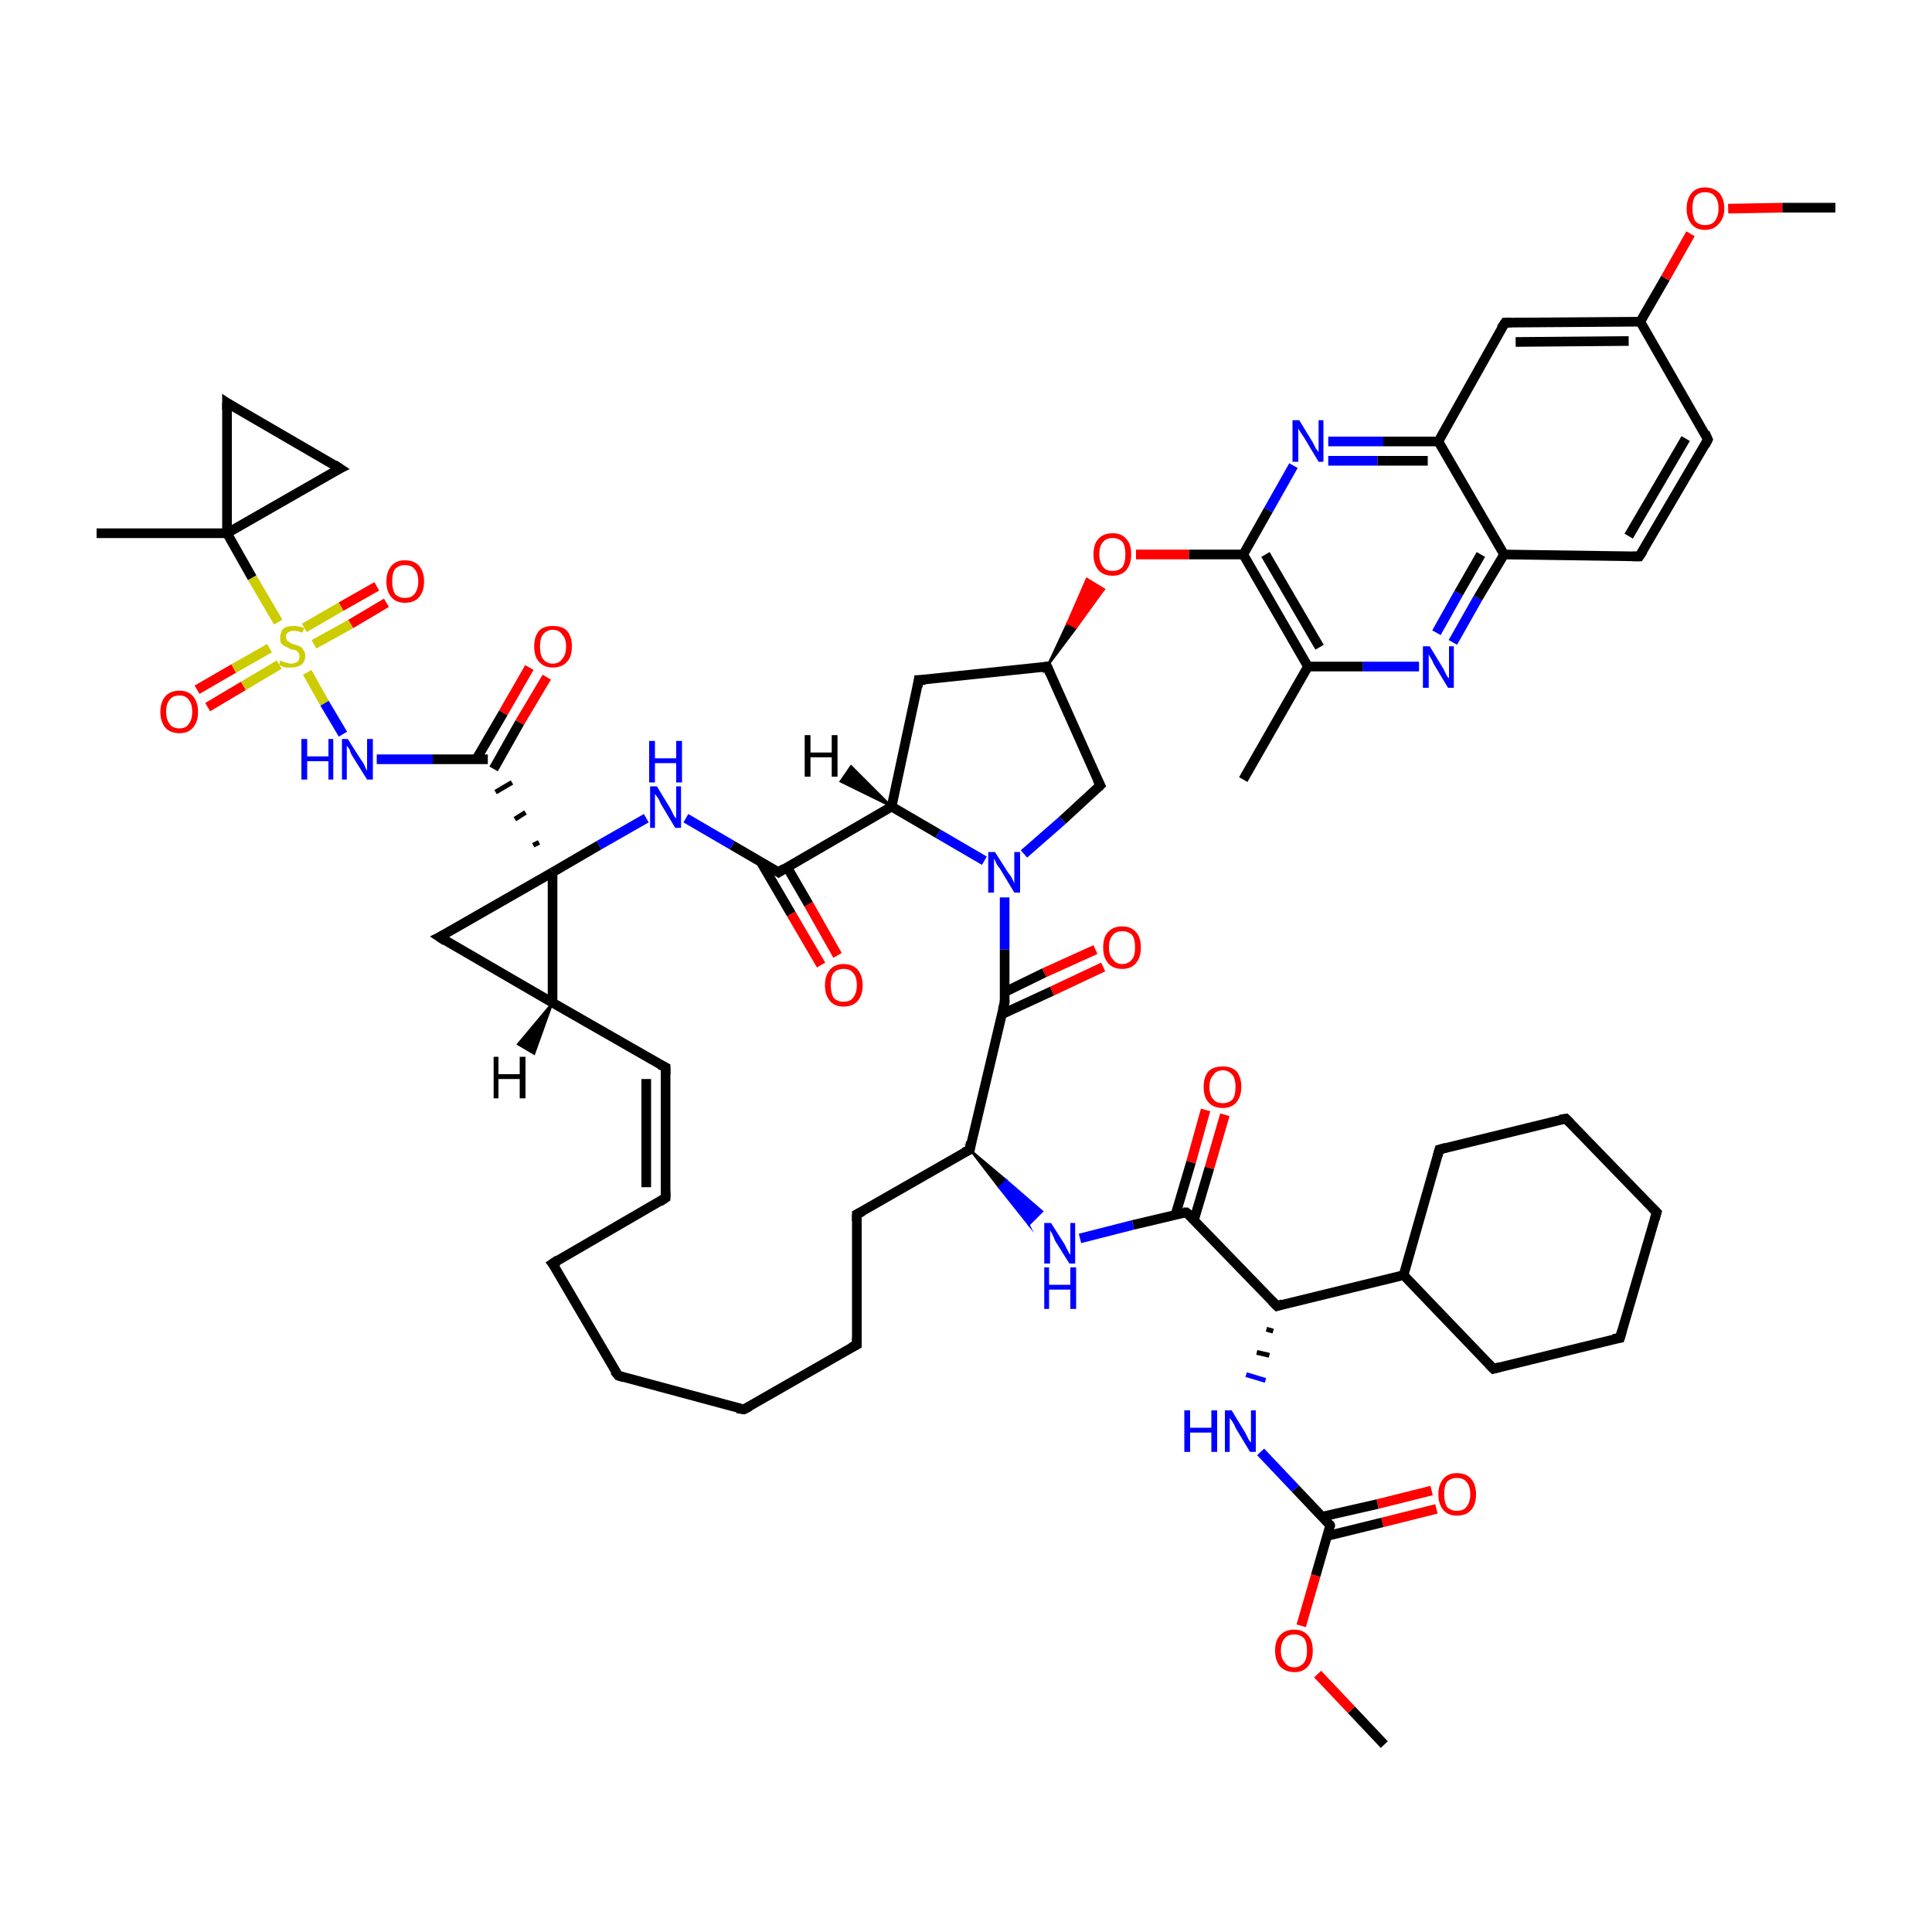 <?xml version='1.0' encoding='iso-8859-1'?>
<svg version='1.1' baseProfile='full'
              xmlns='http://www.w3.org/2000/svg'
                      xmlns:rdkit='http://www.rdkit.org/xml'
                      xmlns:xlink='http://www.w3.org/1999/xlink'
                  xml:space='preserve'
width='200px' height='200px' viewBox='0 0 200 200'>
<!-- END OF HEADER -->
<rect style='opacity:1.0;fill:#FFFFFF;stroke:none' width='200.0' height='200.0' x='0.0' y='0.0'> </rect>
<path class='bond-0 atom-28 atom-27' d='M 68.9,124.0 L 68.9,110.5' style='fill:none;fill-rule:evenodd;stroke:#000000;stroke-width:1.0px;stroke-linecap:butt;stroke-linejoin:miter;stroke-opacity:1' />
<path class='bond-0 atom-28 atom-27' d='M 66.9,122.9 L 66.9,111.7' style='fill:none;fill-rule:evenodd;stroke:#000000;stroke-width:1.0px;stroke-linecap:butt;stroke-linejoin:miter;stroke-opacity:1' />
<path class='bond-1 atom-28 atom-29' d='M 68.9,124.0 L 57.2,130.8' style='fill:none;fill-rule:evenodd;stroke:#000000;stroke-width:1.0px;stroke-linecap:butt;stroke-linejoin:miter;stroke-opacity:1' />
<path class='bond-2 atom-27 atom-26' d='M 68.9,110.5 L 57.2,103.8' style='fill:none;fill-rule:evenodd;stroke:#000000;stroke-width:1.0px;stroke-linecap:butt;stroke-linejoin:miter;stroke-opacity:1' />
<path class='bond-3 atom-30 atom-29' d='M 64.0,142.4 L 57.2,130.8' style='fill:none;fill-rule:evenodd;stroke:#000000;stroke-width:1.0px;stroke-linecap:butt;stroke-linejoin:miter;stroke-opacity:1' />
<path class='bond-4 atom-30 atom-32' d='M 64.0,142.4 L 77.0,145.9' style='fill:none;fill-rule:evenodd;stroke:#000000;stroke-width:1.0px;stroke-linecap:butt;stroke-linejoin:miter;stroke-opacity:1' />
<path class='bond-5 atom-55 atom-59' d='M 20.4,71.4 L 24.2,69.2' style='fill:none;fill-rule:evenodd;stroke:#FF0000;stroke-width:1.0px;stroke-linecap:butt;stroke-linejoin:miter;stroke-opacity:1' />
<path class='bond-5 atom-55 atom-59' d='M 24.2,69.2 L 27.9,67.1' style='fill:none;fill-rule:evenodd;stroke:#CCCC00;stroke-width:1.0px;stroke-linecap:butt;stroke-linejoin:miter;stroke-opacity:1' />
<path class='bond-5 atom-55 atom-59' d='M 21.5,73.2 L 25.2,71.0' style='fill:none;fill-rule:evenodd;stroke:#FF0000;stroke-width:1.0px;stroke-linecap:butt;stroke-linejoin:miter;stroke-opacity:1' />
<path class='bond-5 atom-55 atom-59' d='M 25.2,71.0 L 28.9,68.8' style='fill:none;fill-rule:evenodd;stroke:#CCCC00;stroke-width:1.0px;stroke-linecap:butt;stroke-linejoin:miter;stroke-opacity:1' />
<path class='bond-6 atom-54 atom-21' d='M 56.6,70.1 L 53.8,74.8' style='fill:none;fill-rule:evenodd;stroke:#FF0000;stroke-width:1.0px;stroke-linecap:butt;stroke-linejoin:miter;stroke-opacity:1' />
<path class='bond-6 atom-54 atom-21' d='M 53.8,74.8 L 51.1,79.6' style='fill:none;fill-rule:evenodd;stroke:#000000;stroke-width:1.0px;stroke-linecap:butt;stroke-linejoin:miter;stroke-opacity:1' />
<path class='bond-6 atom-54 atom-21' d='M 54.8,69.1 L 52.1,73.8' style='fill:none;fill-rule:evenodd;stroke:#FF0000;stroke-width:1.0px;stroke-linecap:butt;stroke-linejoin:miter;stroke-opacity:1' />
<path class='bond-6 atom-54 atom-21' d='M 52.1,73.8 L 49.3,78.6' style='fill:none;fill-rule:evenodd;stroke:#000000;stroke-width:1.0px;stroke-linecap:butt;stroke-linejoin:miter;stroke-opacity:1' />
<path class='bond-7 atom-32 atom-1' d='M 77.0,145.9 L 88.7,139.2' style='fill:none;fill-rule:evenodd;stroke:#000000;stroke-width:1.0px;stroke-linecap:butt;stroke-linejoin:miter;stroke-opacity:1' />
<path class='bond-8 atom-26 atom-31' d='M 57.2,103.8 L 45.5,97.0' style='fill:none;fill-rule:evenodd;stroke:#000000;stroke-width:1.0px;stroke-linecap:butt;stroke-linejoin:miter;stroke-opacity:1' />
<path class='bond-9 atom-26 atom-12' d='M 57.2,103.8 L 57.2,90.3' style='fill:none;fill-rule:evenodd;stroke:#000000;stroke-width:1.0px;stroke-linecap:butt;stroke-linejoin:miter;stroke-opacity:1' />
<path class='bond-10 atom-31 atom-12' d='M 45.5,97.0 L 57.2,90.3' style='fill:none;fill-rule:evenodd;stroke:#000000;stroke-width:1.0px;stroke-linecap:butt;stroke-linejoin:miter;stroke-opacity:1' />
<path class='bond-11 atom-56 atom-59' d='M 40.0,62.4 L 36.3,64.6' style='fill:none;fill-rule:evenodd;stroke:#FF0000;stroke-width:1.0px;stroke-linecap:butt;stroke-linejoin:miter;stroke-opacity:1' />
<path class='bond-11 atom-56 atom-59' d='M 36.3,64.6 L 32.5,66.7' style='fill:none;fill-rule:evenodd;stroke:#CCCC00;stroke-width:1.0px;stroke-linecap:butt;stroke-linejoin:miter;stroke-opacity:1' />
<path class='bond-11 atom-56 atom-59' d='M 39.0,60.7 L 35.3,62.8' style='fill:none;fill-rule:evenodd;stroke:#FF0000;stroke-width:1.0px;stroke-linecap:butt;stroke-linejoin:miter;stroke-opacity:1' />
<path class='bond-11 atom-56 atom-59' d='M 35.3,62.8 L 31.5,65.0' style='fill:none;fill-rule:evenodd;stroke:#CCCC00;stroke-width:1.0px;stroke-linecap:butt;stroke-linejoin:miter;stroke-opacity:1' />
<path class='bond-12 atom-59 atom-47' d='M 31.8,69.6 L 33.6,72.8' style='fill:none;fill-rule:evenodd;stroke:#CCCC00;stroke-width:1.0px;stroke-linecap:butt;stroke-linejoin:miter;stroke-opacity:1' />
<path class='bond-12 atom-59 atom-47' d='M 33.6,72.8 L 35.5,76.0' style='fill:none;fill-rule:evenodd;stroke:#0000FF;stroke-width:1.0px;stroke-linecap:butt;stroke-linejoin:miter;stroke-opacity:1' />
<path class='bond-13 atom-59 atom-22' d='M 28.8,64.4 L 26.1,59.8' style='fill:none;fill-rule:evenodd;stroke:#CCCC00;stroke-width:1.0px;stroke-linecap:butt;stroke-linejoin:miter;stroke-opacity:1' />
<path class='bond-13 atom-59 atom-22' d='M 26.1,59.8 L 23.5,55.2' style='fill:none;fill-rule:evenodd;stroke:#000000;stroke-width:1.0px;stroke-linecap:butt;stroke-linejoin:miter;stroke-opacity:1' />
<path class='bond-14 atom-12 atom-21' d='M 55.8,87.2 L 55.2,87.5' style='fill:none;fill-rule:evenodd;stroke:#000000;stroke-width:0.5px;stroke-linecap:butt;stroke-linejoin:miter;stroke-opacity:1' />
<path class='bond-14 atom-12 atom-21' d='M 54.4,84.1 L 53.3,84.8' style='fill:none;fill-rule:evenodd;stroke:#000000;stroke-width:0.5px;stroke-linecap:butt;stroke-linejoin:miter;stroke-opacity:1' />
<path class='bond-14 atom-12 atom-21' d='M 53.0,81.0 L 51.3,82.0' style='fill:none;fill-rule:evenodd;stroke:#000000;stroke-width:0.5px;stroke-linecap:butt;stroke-linejoin:miter;stroke-opacity:1' />
<path class='bond-15 atom-21 atom-47' d='M 50.5,78.6 L 44.8,78.6' style='fill:none;fill-rule:evenodd;stroke:#000000;stroke-width:1.0px;stroke-linecap:butt;stroke-linejoin:miter;stroke-opacity:1' />
<path class='bond-15 atom-21 atom-47' d='M 44.8,78.6 L 39.0,78.6' style='fill:none;fill-rule:evenodd;stroke:#0000FF;stroke-width:1.0px;stroke-linecap:butt;stroke-linejoin:miter;stroke-opacity:1' />
<path class='bond-16 atom-12 atom-43' d='M 57.2,90.3 L 62.0,87.5' style='fill:none;fill-rule:evenodd;stroke:#000000;stroke-width:1.0px;stroke-linecap:butt;stroke-linejoin:miter;stroke-opacity:1' />
<path class='bond-16 atom-12 atom-43' d='M 62.0,87.5 L 66.9,84.7' style='fill:none;fill-rule:evenodd;stroke:#0000FF;stroke-width:1.0px;stroke-linecap:butt;stroke-linejoin:miter;stroke-opacity:1' />
<path class='bond-17 atom-1 atom-15' d='M 88.7,139.2 L 88.7,125.7' style='fill:none;fill-rule:evenodd;stroke:#000000;stroke-width:1.0px;stroke-linecap:butt;stroke-linejoin:miter;stroke-opacity:1' />
<path class='bond-18 atom-24 atom-22' d='M 35.2,48.5 L 23.5,55.2' style='fill:none;fill-rule:evenodd;stroke:#000000;stroke-width:1.0px;stroke-linecap:butt;stroke-linejoin:miter;stroke-opacity:1' />
<path class='bond-19 atom-24 atom-23' d='M 35.2,48.5 L 23.5,41.7' style='fill:none;fill-rule:evenodd;stroke:#000000;stroke-width:1.0px;stroke-linecap:butt;stroke-linejoin:miter;stroke-opacity:1' />
<path class='bond-20 atom-22 atom-25' d='M 23.5,55.2 L 10.0,55.2' style='fill:none;fill-rule:evenodd;stroke:#000000;stroke-width:1.0px;stroke-linecap:butt;stroke-linejoin:miter;stroke-opacity:1' />
<path class='bond-21 atom-22 atom-23' d='M 23.5,55.2 L 23.5,41.7' style='fill:none;fill-rule:evenodd;stroke:#000000;stroke-width:1.0px;stroke-linecap:butt;stroke-linejoin:miter;stroke-opacity:1' />
<path class='bond-22 atom-15 atom-13' d='M 88.7,125.7 L 100.4,119.0' style='fill:none;fill-rule:evenodd;stroke:#000000;stroke-width:1.0px;stroke-linecap:butt;stroke-linejoin:miter;stroke-opacity:1' />
<path class='bond-23 atom-49 atom-11' d='M 85.0,99.9 L 81.9,94.6' style='fill:none;fill-rule:evenodd;stroke:#FF0000;stroke-width:1.0px;stroke-linecap:butt;stroke-linejoin:miter;stroke-opacity:1' />
<path class='bond-23 atom-49 atom-11' d='M 81.9,94.6 L 78.8,89.3' style='fill:none;fill-rule:evenodd;stroke:#000000;stroke-width:1.0px;stroke-linecap:butt;stroke-linejoin:miter;stroke-opacity:1' />
<path class='bond-23 atom-49 atom-11' d='M 86.7,98.9 L 83.7,93.6' style='fill:none;fill-rule:evenodd;stroke:#FF0000;stroke-width:1.0px;stroke-linecap:butt;stroke-linejoin:miter;stroke-opacity:1' />
<path class='bond-23 atom-49 atom-11' d='M 83.7,93.6 L 81.5,89.8' style='fill:none;fill-rule:evenodd;stroke:#000000;stroke-width:1.0px;stroke-linecap:butt;stroke-linejoin:miter;stroke-opacity:1' />
<path class='bond-24 atom-43 atom-11' d='M 71.0,84.7 L 75.8,87.5' style='fill:none;fill-rule:evenodd;stroke:#0000FF;stroke-width:1.0px;stroke-linecap:butt;stroke-linejoin:miter;stroke-opacity:1' />
<path class='bond-24 atom-43 atom-11' d='M 75.8,87.5 L 80.6,90.3' style='fill:none;fill-rule:evenodd;stroke:#000000;stroke-width:1.0px;stroke-linecap:butt;stroke-linejoin:miter;stroke-opacity:1' />
<path class='bond-25 atom-57 atom-34' d='M 148.7,156.2 L 143.1,157.6' style='fill:none;fill-rule:evenodd;stroke:#FF0000;stroke-width:1.0px;stroke-linecap:butt;stroke-linejoin:miter;stroke-opacity:1' />
<path class='bond-25 atom-57 atom-34' d='M 143.1,157.6 L 137.4,159.0' style='fill:none;fill-rule:evenodd;stroke:#000000;stroke-width:1.0px;stroke-linecap:butt;stroke-linejoin:miter;stroke-opacity:1' />
<path class='bond-25 atom-57 atom-34' d='M 148.2,154.3 L 142.6,155.7' style='fill:none;fill-rule:evenodd;stroke:#FF0000;stroke-width:1.0px;stroke-linecap:butt;stroke-linejoin:miter;stroke-opacity:1' />
<path class='bond-25 atom-57 atom-34' d='M 142.6,155.7 L 136.9,157.0' style='fill:none;fill-rule:evenodd;stroke:#000000;stroke-width:1.0px;stroke-linecap:butt;stroke-linejoin:miter;stroke-opacity:1' />
<path class='bond-26 atom-50 atom-0' d='M 114.2,100.1 L 108.9,102.6' style='fill:none;fill-rule:evenodd;stroke:#FF0000;stroke-width:1.0px;stroke-linecap:butt;stroke-linejoin:miter;stroke-opacity:1' />
<path class='bond-26 atom-50 atom-0' d='M 108.9,102.6 L 103.7,105.0' style='fill:none;fill-rule:evenodd;stroke:#000000;stroke-width:1.0px;stroke-linecap:butt;stroke-linejoin:miter;stroke-opacity:1' />
<path class='bond-26 atom-50 atom-0' d='M 113.4,98.3 L 108.1,100.7' style='fill:none;fill-rule:evenodd;stroke:#FF0000;stroke-width:1.0px;stroke-linecap:butt;stroke-linejoin:miter;stroke-opacity:1' />
<path class='bond-26 atom-50 atom-0' d='M 108.1,100.7 L 104.0,102.7' style='fill:none;fill-rule:evenodd;stroke:#000000;stroke-width:1.0px;stroke-linecap:butt;stroke-linejoin:miter;stroke-opacity:1' />
<path class='bond-27 atom-11 atom-7' d='M 80.6,90.3 L 92.3,83.5' style='fill:none;fill-rule:evenodd;stroke:#000000;stroke-width:1.0px;stroke-linecap:butt;stroke-linejoin:miter;stroke-opacity:1' />
<path class='bond-28 atom-13 atom-0' d='M 100.4,119.0 L 104.0,103.8' style='fill:none;fill-rule:evenodd;stroke:#000000;stroke-width:1.0px;stroke-linecap:butt;stroke-linejoin:miter;stroke-opacity:1' />
<path class='bond-29 atom-13 atom-44' d='M 100.4,119.0 L 104.2,122.2 L 103.4,122.9 Z' style='fill:#000000;fill-rule:evenodd;fill-opacity:1;stroke:#000000;stroke-width:0.2px;stroke-linecap:butt;stroke-linejoin:miter;stroke-miterlimit:10;stroke-opacity:1;' />
<path class='bond-29 atom-13 atom-44' d='M 104.2,122.2 L 106.5,126.8 L 107.9,125.4 Z' style='fill:#0000FF;fill-rule:evenodd;fill-opacity:1;stroke:#0000FF;stroke-width:0.2px;stroke-linecap:butt;stroke-linejoin:miter;stroke-miterlimit:10;stroke-opacity:1;' />
<path class='bond-29 atom-13 atom-44' d='M 104.2,122.2 L 103.4,122.9 L 106.5,126.8 Z' style='fill:#0000FF;fill-rule:evenodd;fill-opacity:1;stroke:#0000FF;stroke-width:0.2px;stroke-linecap:butt;stroke-linejoin:miter;stroke-miterlimit:10;stroke-opacity:1;' />
<path class='bond-30 atom-35 atom-58' d='M 143.3,180.6 L 139.9,177.0' style='fill:none;fill-rule:evenodd;stroke:#000000;stroke-width:1.0px;stroke-linecap:butt;stroke-linejoin:miter;stroke-opacity:1' />
<path class='bond-30 atom-35 atom-58' d='M 139.9,177.0 L 136.4,173.3' style='fill:none;fill-rule:evenodd;stroke:#FF0000;stroke-width:1.0px;stroke-linecap:butt;stroke-linejoin:miter;stroke-opacity:1' />
<path class='bond-31 atom-0 atom-42' d='M 104.0,103.8 L 104.0,98.3' style='fill:none;fill-rule:evenodd;stroke:#000000;stroke-width:1.0px;stroke-linecap:butt;stroke-linejoin:miter;stroke-opacity:1' />
<path class='bond-31 atom-0 atom-42' d='M 104.0,98.3 L 104.0,92.9' style='fill:none;fill-rule:evenodd;stroke:#0000FF;stroke-width:1.0px;stroke-linecap:butt;stroke-linejoin:miter;stroke-opacity:1' />
<path class='bond-32 atom-44 atom-14' d='M 111.8,128.2 L 117.3,126.8' style='fill:none;fill-rule:evenodd;stroke:#0000FF;stroke-width:1.0px;stroke-linecap:butt;stroke-linejoin:miter;stroke-opacity:1' />
<path class='bond-32 atom-44 atom-14' d='M 117.3,126.8 L 122.8,125.5' style='fill:none;fill-rule:evenodd;stroke:#000000;stroke-width:1.0px;stroke-linecap:butt;stroke-linejoin:miter;stroke-opacity:1' />
<path class='bond-33 atom-34 atom-58' d='M 137.7,157.9 L 136.2,163.1' style='fill:none;fill-rule:evenodd;stroke:#000000;stroke-width:1.0px;stroke-linecap:butt;stroke-linejoin:miter;stroke-opacity:1' />
<path class='bond-33 atom-34 atom-58' d='M 136.2,163.1 L 134.7,168.3' style='fill:none;fill-rule:evenodd;stroke:#FF0000;stroke-width:1.0px;stroke-linecap:butt;stroke-linejoin:miter;stroke-opacity:1' />
<path class='bond-34 atom-34 atom-48' d='M 137.7,157.9 L 134.1,154.1' style='fill:none;fill-rule:evenodd;stroke:#000000;stroke-width:1.0px;stroke-linecap:butt;stroke-linejoin:miter;stroke-opacity:1' />
<path class='bond-34 atom-34 atom-48' d='M 134.1,154.1 L 130.5,150.3' style='fill:none;fill-rule:evenodd;stroke:#0000FF;stroke-width:1.0px;stroke-linecap:butt;stroke-linejoin:miter;stroke-opacity:1' />
<path class='bond-35 atom-42 atom-7' d='M 101.9,89.1 L 97.1,86.3' style='fill:none;fill-rule:evenodd;stroke:#0000FF;stroke-width:1.0px;stroke-linecap:butt;stroke-linejoin:miter;stroke-opacity:1' />
<path class='bond-35 atom-42 atom-7' d='M 97.1,86.3 L 92.3,83.5' style='fill:none;fill-rule:evenodd;stroke:#000000;stroke-width:1.0px;stroke-linecap:butt;stroke-linejoin:miter;stroke-opacity:1' />
<path class='bond-36 atom-42 atom-10' d='M 106.0,88.4 L 110.0,84.9' style='fill:none;fill-rule:evenodd;stroke:#0000FF;stroke-width:1.0px;stroke-linecap:butt;stroke-linejoin:miter;stroke-opacity:1' />
<path class='bond-36 atom-42 atom-10' d='M 110.0,84.9 L 113.9,81.3' style='fill:none;fill-rule:evenodd;stroke:#000000;stroke-width:1.0px;stroke-linecap:butt;stroke-linejoin:miter;stroke-opacity:1' />
<path class='bond-37 atom-7 atom-8' d='M 92.3,83.5 L 95.1,70.4' style='fill:none;fill-rule:evenodd;stroke:#000000;stroke-width:1.0px;stroke-linecap:butt;stroke-linejoin:miter;stroke-opacity:1' />
<path class='bond-38 atom-14 atom-33' d='M 122.8,125.5 L 132.2,135.2' style='fill:none;fill-rule:evenodd;stroke:#000000;stroke-width:1.0px;stroke-linecap:butt;stroke-linejoin:miter;stroke-opacity:1' />
<path class='bond-39 atom-14 atom-51' d='M 123.6,126.3 L 125.2,120.9' style='fill:none;fill-rule:evenodd;stroke:#000000;stroke-width:1.0px;stroke-linecap:butt;stroke-linejoin:miter;stroke-opacity:1' />
<path class='bond-39 atom-14 atom-51' d='M 125.2,120.9 L 126.8,115.4' style='fill:none;fill-rule:evenodd;stroke:#FF0000;stroke-width:1.0px;stroke-linecap:butt;stroke-linejoin:miter;stroke-opacity:1' />
<path class='bond-39 atom-14 atom-51' d='M 121.7,125.7 L 123.3,120.3' style='fill:none;fill-rule:evenodd;stroke:#000000;stroke-width:1.0px;stroke-linecap:butt;stroke-linejoin:miter;stroke-opacity:1' />
<path class='bond-39 atom-14 atom-51' d='M 123.3,120.3 L 124.8,114.9' style='fill:none;fill-rule:evenodd;stroke:#FF0000;stroke-width:1.0px;stroke-linecap:butt;stroke-linejoin:miter;stroke-opacity:1' />
<path class='bond-40 atom-33 atom-48' d='M 131.1,137.6 L 131.8,137.8' style='fill:none;fill-rule:evenodd;stroke:#000000;stroke-width:0.5px;stroke-linecap:butt;stroke-linejoin:miter;stroke-opacity:1' />
<path class='bond-40 atom-33 atom-48' d='M 130.1,140.0 L 131.4,140.3' style='fill:none;fill-rule:evenodd;stroke:#000000;stroke-width:0.5px;stroke-linecap:butt;stroke-linejoin:miter;stroke-opacity:1' />
<path class='bond-40 atom-33 atom-48' d='M 129.0,142.3 L 131.0,142.9' style='fill:none;fill-rule:evenodd;stroke:#0000FF;stroke-width:0.5px;stroke-linecap:butt;stroke-linejoin:miter;stroke-opacity:1' />
<path class='bond-41 atom-33 atom-36' d='M 132.2,135.2 L 145.3,132.0' style='fill:none;fill-rule:evenodd;stroke:#000000;stroke-width:1.0px;stroke-linecap:butt;stroke-linejoin:miter;stroke-opacity:1' />
<path class='bond-42 atom-10 atom-9' d='M 113.9,81.3 L 108.4,69.0' style='fill:none;fill-rule:evenodd;stroke:#000000;stroke-width:1.0px;stroke-linecap:butt;stroke-linejoin:miter;stroke-opacity:1' />
<path class='bond-43 atom-8 atom-9' d='M 95.1,70.4 L 108.4,69.0' style='fill:none;fill-rule:evenodd;stroke:#000000;stroke-width:1.0px;stroke-linecap:butt;stroke-linejoin:miter;stroke-opacity:1' />
<path class='bond-44 atom-36 atom-41' d='M 145.3,132.0 L 154.6,141.7' style='fill:none;fill-rule:evenodd;stroke:#000000;stroke-width:1.0px;stroke-linecap:butt;stroke-linejoin:miter;stroke-opacity:1' />
<path class='bond-45 atom-36 atom-37' d='M 145.3,132.0 L 149.0,119.0' style='fill:none;fill-rule:evenodd;stroke:#000000;stroke-width:1.0px;stroke-linecap:butt;stroke-linejoin:miter;stroke-opacity:1' />
<path class='bond-46 atom-9 atom-52' d='M 108.4,69.0 L 110.5,64.5 L 111.4,65.0 Z' style='fill:#000000;fill-rule:evenodd;fill-opacity:1;stroke:#000000;stroke-width:0.2px;stroke-linecap:butt;stroke-linejoin:miter;stroke-miterlimit:10;stroke-opacity:1;' />
<path class='bond-46 atom-9 atom-52' d='M 110.5,64.5 L 114.3,61.0 L 112.5,59.9 Z' style='fill:#FF0000;fill-rule:evenodd;fill-opacity:1;stroke:#FF0000;stroke-width:0.2px;stroke-linecap:butt;stroke-linejoin:miter;stroke-miterlimit:10;stroke-opacity:1;' />
<path class='bond-46 atom-9 atom-52' d='M 110.5,64.5 L 111.4,65.0 L 114.3,61.0 Z' style='fill:#FF0000;fill-rule:evenodd;fill-opacity:1;stroke:#FF0000;stroke-width:0.2px;stroke-linecap:butt;stroke-linejoin:miter;stroke-miterlimit:10;stroke-opacity:1;' />
<path class='bond-47 atom-41 atom-40' d='M 154.6,141.7 L 167.7,138.5' style='fill:none;fill-rule:evenodd;stroke:#000000;stroke-width:1.0px;stroke-linecap:butt;stroke-linejoin:miter;stroke-opacity:1' />
<path class='bond-48 atom-37 atom-38' d='M 149.0,119.0 L 162.1,115.8' style='fill:none;fill-rule:evenodd;stroke:#000000;stroke-width:1.0px;stroke-linecap:butt;stroke-linejoin:miter;stroke-opacity:1' />
<path class='bond-49 atom-52 atom-16' d='M 117.6,57.4 L 123.1,57.4' style='fill:none;fill-rule:evenodd;stroke:#FF0000;stroke-width:1.0px;stroke-linecap:butt;stroke-linejoin:miter;stroke-opacity:1' />
<path class='bond-49 atom-52 atom-16' d='M 123.1,57.4 L 128.7,57.4' style='fill:none;fill-rule:evenodd;stroke:#000000;stroke-width:1.0px;stroke-linecap:butt;stroke-linejoin:miter;stroke-opacity:1' />
<path class='bond-50 atom-40 atom-39' d='M 167.7,138.5 L 171.5,125.5' style='fill:none;fill-rule:evenodd;stroke:#000000;stroke-width:1.0px;stroke-linecap:butt;stroke-linejoin:miter;stroke-opacity:1' />
<path class='bond-51 atom-38 atom-39' d='M 162.1,115.8 L 171.5,125.5' style='fill:none;fill-rule:evenodd;stroke:#000000;stroke-width:1.0px;stroke-linecap:butt;stroke-linejoin:miter;stroke-opacity:1' />
<path class='bond-52 atom-16 atom-45' d='M 128.7,57.4 L 131.3,52.8' style='fill:none;fill-rule:evenodd;stroke:#000000;stroke-width:1.0px;stroke-linecap:butt;stroke-linejoin:miter;stroke-opacity:1' />
<path class='bond-52 atom-16 atom-45' d='M 131.3,52.8 L 133.9,48.2' style='fill:none;fill-rule:evenodd;stroke:#0000FF;stroke-width:1.0px;stroke-linecap:butt;stroke-linejoin:miter;stroke-opacity:1' />
<path class='bond-53 atom-16 atom-4' d='M 128.7,57.4 L 135.4,69.0' style='fill:none;fill-rule:evenodd;stroke:#000000;stroke-width:1.0px;stroke-linecap:butt;stroke-linejoin:miter;stroke-opacity:1' />
<path class='bond-53 atom-16 atom-4' d='M 131.0,57.4 L 136.6,67.0' style='fill:none;fill-rule:evenodd;stroke:#000000;stroke-width:1.0px;stroke-linecap:butt;stroke-linejoin:miter;stroke-opacity:1' />
<path class='bond-54 atom-20 atom-4' d='M 128.7,80.7 L 135.4,69.0' style='fill:none;fill-rule:evenodd;stroke:#000000;stroke-width:1.0px;stroke-linecap:butt;stroke-linejoin:miter;stroke-opacity:1' />
<path class='bond-55 atom-45 atom-2' d='M 137.5,45.7 L 143.2,45.7' style='fill:none;fill-rule:evenodd;stroke:#0000FF;stroke-width:1.0px;stroke-linecap:butt;stroke-linejoin:miter;stroke-opacity:1' />
<path class='bond-55 atom-45 atom-2' d='M 143.2,45.7 L 148.9,45.7' style='fill:none;fill-rule:evenodd;stroke:#000000;stroke-width:1.0px;stroke-linecap:butt;stroke-linejoin:miter;stroke-opacity:1' />
<path class='bond-55 atom-45 atom-2' d='M 137.5,47.7 L 142.6,47.7' style='fill:none;fill-rule:evenodd;stroke:#0000FF;stroke-width:1.0px;stroke-linecap:butt;stroke-linejoin:miter;stroke-opacity:1' />
<path class='bond-55 atom-45 atom-2' d='M 142.6,47.7 L 147.8,47.7' style='fill:none;fill-rule:evenodd;stroke:#000000;stroke-width:1.0px;stroke-linecap:butt;stroke-linejoin:miter;stroke-opacity:1' />
<path class='bond-56 atom-4 atom-46' d='M 135.4,69.0 L 141.1,69.0' style='fill:none;fill-rule:evenodd;stroke:#000000;stroke-width:1.0px;stroke-linecap:butt;stroke-linejoin:miter;stroke-opacity:1' />
<path class='bond-56 atom-4 atom-46' d='M 141.1,69.0 L 146.9,69.0' style='fill:none;fill-rule:evenodd;stroke:#0000FF;stroke-width:1.0px;stroke-linecap:butt;stroke-linejoin:miter;stroke-opacity:1' />
<path class='bond-57 atom-2 atom-17' d='M 148.9,45.7 L 155.8,33.4' style='fill:none;fill-rule:evenodd;stroke:#000000;stroke-width:1.0px;stroke-linecap:butt;stroke-linejoin:miter;stroke-opacity:1' />
<path class='bond-58 atom-2 atom-3' d='M 148.9,45.7 L 155.7,57.4' style='fill:none;fill-rule:evenodd;stroke:#000000;stroke-width:1.0px;stroke-linecap:butt;stroke-linejoin:miter;stroke-opacity:1' />
<path class='bond-59 atom-46 atom-3' d='M 150.4,66.5 L 153.0,61.9' style='fill:none;fill-rule:evenodd;stroke:#0000FF;stroke-width:1.0px;stroke-linecap:butt;stroke-linejoin:miter;stroke-opacity:1' />
<path class='bond-59 atom-46 atom-3' d='M 153.0,61.9 L 155.7,57.4' style='fill:none;fill-rule:evenodd;stroke:#000000;stroke-width:1.0px;stroke-linecap:butt;stroke-linejoin:miter;stroke-opacity:1' />
<path class='bond-59 atom-46 atom-3' d='M 148.7,65.5 L 151.0,61.4' style='fill:none;fill-rule:evenodd;stroke:#0000FF;stroke-width:1.0px;stroke-linecap:butt;stroke-linejoin:miter;stroke-opacity:1' />
<path class='bond-59 atom-46 atom-3' d='M 151.0,61.4 L 153.3,57.4' style='fill:none;fill-rule:evenodd;stroke:#000000;stroke-width:1.0px;stroke-linecap:butt;stroke-linejoin:miter;stroke-opacity:1' />
<path class='bond-60 atom-17 atom-5' d='M 155.8,33.4 L 169.8,33.3' style='fill:none;fill-rule:evenodd;stroke:#000000;stroke-width:1.0px;stroke-linecap:butt;stroke-linejoin:miter;stroke-opacity:1' />
<path class='bond-60 atom-17 atom-5' d='M 156.9,35.4 L 168.6,35.3' style='fill:none;fill-rule:evenodd;stroke:#000000;stroke-width:1.0px;stroke-linecap:butt;stroke-linejoin:miter;stroke-opacity:1' />
<path class='bond-61 atom-3 atom-6' d='M 155.7,57.4 L 169.7,57.6' style='fill:none;fill-rule:evenodd;stroke:#000000;stroke-width:1.0px;stroke-linecap:butt;stroke-linejoin:miter;stroke-opacity:1' />
<path class='bond-62 atom-19 atom-53' d='M 190.0,21.5 L 184.5,21.5' style='fill:none;fill-rule:evenodd;stroke:#000000;stroke-width:1.0px;stroke-linecap:butt;stroke-linejoin:miter;stroke-opacity:1' />
<path class='bond-62 atom-19 atom-53' d='M 184.5,21.5 L 178.9,21.6' style='fill:none;fill-rule:evenodd;stroke:#FF0000;stroke-width:1.0px;stroke-linecap:butt;stroke-linejoin:miter;stroke-opacity:1' />
<path class='bond-63 atom-5 atom-53' d='M 169.8,33.3 L 172.4,28.8' style='fill:none;fill-rule:evenodd;stroke:#000000;stroke-width:1.0px;stroke-linecap:butt;stroke-linejoin:miter;stroke-opacity:1' />
<path class='bond-63 atom-5 atom-53' d='M 172.4,28.8 L 175.0,24.2' style='fill:none;fill-rule:evenodd;stroke:#FF0000;stroke-width:1.0px;stroke-linecap:butt;stroke-linejoin:miter;stroke-opacity:1' />
<path class='bond-64 atom-5 atom-18' d='M 169.8,33.3 L 176.8,45.5' style='fill:none;fill-rule:evenodd;stroke:#000000;stroke-width:1.0px;stroke-linecap:butt;stroke-linejoin:miter;stroke-opacity:1' />
<path class='bond-65 atom-6 atom-18' d='M 169.7,57.6 L 176.8,45.5' style='fill:none;fill-rule:evenodd;stroke:#000000;stroke-width:1.0px;stroke-linecap:butt;stroke-linejoin:miter;stroke-opacity:1' />
<path class='bond-65 atom-6 atom-18' d='M 168.6,55.5 L 174.5,45.4' style='fill:none;fill-rule:evenodd;stroke:#000000;stroke-width:1.0px;stroke-linecap:butt;stroke-linejoin:miter;stroke-opacity:1' />
<path class='bond-66 atom-7 atom-60' d='M 92.3,83.5 L 87.0,80.9 L 88.1,79.3 Z' style='fill:#000000;fill-rule:evenodd;fill-opacity:1;stroke:#000000;stroke-width:0.2px;stroke-linecap:butt;stroke-linejoin:miter;stroke-miterlimit:10;stroke-opacity:1;' />
<path class='bond-67 atom-26 atom-61' d='M 57.2,103.8 L 55.3,109.1 L 53.6,108.1 Z' style='fill:#000000;fill-rule:evenodd;fill-opacity:1;stroke:#000000;stroke-width:0.2px;stroke-linecap:butt;stroke-linejoin:miter;stroke-miterlimit:10;stroke-opacity:1;' />
<path d='M 103.8,104.5 L 104.0,103.8 L 104.0,103.5' style='fill:none;stroke:#000000;stroke-width:1.0px;stroke-linecap:butt;stroke-linejoin:miter;stroke-miterlimit:10;stroke-opacity:1;' />
<path d='M 88.1,139.5 L 88.7,139.2 L 88.7,138.5' style='fill:none;stroke:#000000;stroke-width:1.0px;stroke-linecap:butt;stroke-linejoin:miter;stroke-miterlimit:10;stroke-opacity:1;' />
<path d='M 169.0,57.6 L 169.7,57.6 L 170.1,57.0' style='fill:none;stroke:#000000;stroke-width:1.0px;stroke-linecap:butt;stroke-linejoin:miter;stroke-miterlimit:10;stroke-opacity:1;' />
<path d='M 95.0,71.1 L 95.1,70.4 L 95.8,70.4' style='fill:none;stroke:#000000;stroke-width:1.0px;stroke-linecap:butt;stroke-linejoin:miter;stroke-miterlimit:10;stroke-opacity:1;' />
<path d='M 108.7,69.7 L 108.4,69.0 L 107.8,69.1' style='fill:none;stroke:#000000;stroke-width:1.0px;stroke-linecap:butt;stroke-linejoin:miter;stroke-miterlimit:10;stroke-opacity:1;' />
<path d='M 113.7,81.5 L 113.9,81.3 L 113.6,80.7' style='fill:none;stroke:#000000;stroke-width:1.0px;stroke-linecap:butt;stroke-linejoin:miter;stroke-miterlimit:10;stroke-opacity:1;' />
<path d='M 80.3,90.1 L 80.6,90.3 L 81.2,89.9' style='fill:none;stroke:#000000;stroke-width:1.0px;stroke-linecap:butt;stroke-linejoin:miter;stroke-miterlimit:10;stroke-opacity:1;' />
<path d='M 99.8,119.3 L 100.4,119.0 L 100.5,118.2' style='fill:none;stroke:#000000;stroke-width:1.0px;stroke-linecap:butt;stroke-linejoin:miter;stroke-miterlimit:10;stroke-opacity:1;' />
<path d='M 122.5,125.5 L 122.8,125.5 L 123.3,125.9' style='fill:none;stroke:#000000;stroke-width:1.0px;stroke-linecap:butt;stroke-linejoin:miter;stroke-miterlimit:10;stroke-opacity:1;' />
<path d='M 88.7,126.4 L 88.7,125.7 L 89.3,125.4' style='fill:none;stroke:#000000;stroke-width:1.0px;stroke-linecap:butt;stroke-linejoin:miter;stroke-miterlimit:10;stroke-opacity:1;' />
<path d='M 155.4,34.0 L 155.8,33.4 L 156.5,33.4' style='fill:none;stroke:#000000;stroke-width:1.0px;stroke-linecap:butt;stroke-linejoin:miter;stroke-miterlimit:10;stroke-opacity:1;' />
<path d='M 176.5,44.8 L 176.8,45.5 L 176.5,46.1' style='fill:none;stroke:#000000;stroke-width:1.0px;stroke-linecap:butt;stroke-linejoin:miter;stroke-miterlimit:10;stroke-opacity:1;' />
<path d='M 24.1,42.1 L 23.5,41.7 L 23.5,42.4' style='fill:none;stroke:#000000;stroke-width:1.0px;stroke-linecap:butt;stroke-linejoin:miter;stroke-miterlimit:10;stroke-opacity:1;' />
<path d='M 34.6,48.8 L 35.2,48.5 L 34.6,48.1' style='fill:none;stroke:#000000;stroke-width:1.0px;stroke-linecap:butt;stroke-linejoin:miter;stroke-miterlimit:10;stroke-opacity:1;' />
<path d='M 68.9,111.2 L 68.9,110.5 L 68.3,110.2' style='fill:none;stroke:#000000;stroke-width:1.0px;stroke-linecap:butt;stroke-linejoin:miter;stroke-miterlimit:10;stroke-opacity:1;' />
<path d='M 68.9,123.3 L 68.9,124.0 L 68.3,124.4' style='fill:none;stroke:#000000;stroke-width:1.0px;stroke-linecap:butt;stroke-linejoin:miter;stroke-miterlimit:10;stroke-opacity:1;' />
<path d='M 57.8,130.4 L 57.2,130.8 L 57.6,131.3' style='fill:none;stroke:#000000;stroke-width:1.0px;stroke-linecap:butt;stroke-linejoin:miter;stroke-miterlimit:10;stroke-opacity:1;' />
<path d='M 63.6,141.9 L 64.0,142.4 L 64.6,142.6' style='fill:none;stroke:#000000;stroke-width:1.0px;stroke-linecap:butt;stroke-linejoin:miter;stroke-miterlimit:10;stroke-opacity:1;' />
<path d='M 46.1,97.4 L 45.5,97.0 L 46.1,96.7' style='fill:none;stroke:#000000;stroke-width:1.0px;stroke-linecap:butt;stroke-linejoin:miter;stroke-miterlimit:10;stroke-opacity:1;' />
<path d='M 76.3,145.8 L 77.0,145.9 L 77.6,145.6' style='fill:none;stroke:#000000;stroke-width:1.0px;stroke-linecap:butt;stroke-linejoin:miter;stroke-miterlimit:10;stroke-opacity:1;' />
<path d='M 131.7,134.7 L 132.2,135.2 L 132.8,135.0' style='fill:none;stroke:#000000;stroke-width:1.0px;stroke-linecap:butt;stroke-linejoin:miter;stroke-miterlimit:10;stroke-opacity:1;' />
<path d='M 137.7,158.1 L 137.7,157.9 L 137.6,157.7' style='fill:none;stroke:#000000;stroke-width:1.0px;stroke-linecap:butt;stroke-linejoin:miter;stroke-miterlimit:10;stroke-opacity:1;' />
<path d='M 148.8,119.7 L 149.0,119.0 L 149.7,118.8' style='fill:none;stroke:#000000;stroke-width:1.0px;stroke-linecap:butt;stroke-linejoin:miter;stroke-miterlimit:10;stroke-opacity:1;' />
<path d='M 161.5,115.9 L 162.1,115.8 L 162.6,116.3' style='fill:none;stroke:#000000;stroke-width:1.0px;stroke-linecap:butt;stroke-linejoin:miter;stroke-miterlimit:10;stroke-opacity:1;' />
<path d='M 171.3,126.2 L 171.5,125.5 L 171.0,125.0' style='fill:none;stroke:#000000;stroke-width:1.0px;stroke-linecap:butt;stroke-linejoin:miter;stroke-miterlimit:10;stroke-opacity:1;' />
<path d='M 167.0,138.6 L 167.7,138.5 L 167.9,137.8' style='fill:none;stroke:#000000;stroke-width:1.0px;stroke-linecap:butt;stroke-linejoin:miter;stroke-miterlimit:10;stroke-opacity:1;' />
<path d='M 154.1,141.2 L 154.6,141.7 L 155.3,141.5' style='fill:none;stroke:#000000;stroke-width:1.0px;stroke-linecap:butt;stroke-linejoin:miter;stroke-miterlimit:10;stroke-opacity:1;' />
<path class='atom-42' d='M 103.0 88.2
L 104.4 90.4
Q 104.6 90.6, 104.8 91.0
Q 105.0 91.4, 105.0 91.5
L 105.0 88.2
L 105.6 88.2
L 105.6 92.4
L 105.0 92.4
L 103.5 89.9
Q 103.3 89.7, 103.1 89.3
Q 103.0 89.0, 102.9 88.9
L 102.9 92.4
L 102.3 92.4
L 102.3 88.2
L 103.0 88.2
' fill='#0000FF'/>
<path class='atom-43' d='M 68.0 81.4
L 69.4 83.7
Q 69.5 83.9, 69.7 84.3
Q 69.9 84.7, 70.0 84.7
L 70.0 81.4
L 70.5 81.4
L 70.5 85.7
L 69.9 85.7
L 68.4 83.2
Q 68.3 82.9, 68.1 82.6
Q 67.9 82.3, 67.8 82.2
L 67.8 85.7
L 67.3 85.7
L 67.3 81.4
L 68.0 81.4
' fill='#0000FF'/>
<path class='atom-43' d='M 67.2 76.7
L 67.8 76.7
L 67.8 78.5
L 70.0 78.5
L 70.0 76.7
L 70.6 76.7
L 70.6 81.0
L 70.0 81.0
L 70.0 79.0
L 67.8 79.0
L 67.8 81.0
L 67.2 81.0
L 67.2 76.7
' fill='#0000FF'/>
<path class='atom-44' d='M 108.8 126.6
L 110.2 128.8
Q 110.3 129.0, 110.5 129.4
Q 110.7 129.8, 110.8 129.9
L 110.8 126.6
L 111.3 126.6
L 111.3 130.8
L 110.7 130.8
L 109.2 128.4
Q 109.1 128.1, 108.9 127.7
Q 108.7 127.4, 108.7 127.3
L 108.7 130.8
L 108.1 130.8
L 108.1 126.6
L 108.8 126.6
' fill='#0000FF'/>
<path class='atom-44' d='M 108.1 131.2
L 108.6 131.2
L 108.6 133.0
L 110.8 133.0
L 110.8 131.2
L 111.4 131.2
L 111.4 135.5
L 110.8 135.5
L 110.8 133.5
L 108.6 133.5
L 108.6 135.5
L 108.1 135.5
L 108.1 131.2
' fill='#0000FF'/>
<path class='atom-45' d='M 134.5 43.5
L 135.9 45.8
Q 136.0 46.0, 136.2 46.4
Q 136.5 46.8, 136.5 46.8
L 136.5 43.5
L 137.0 43.5
L 137.0 47.8
L 136.5 47.8
L 135.0 45.3
Q 134.8 45.0, 134.6 44.7
Q 134.4 44.4, 134.4 44.3
L 134.4 47.8
L 133.8 47.8
L 133.8 43.5
L 134.5 43.5
' fill='#0000FF'/>
<path class='atom-46' d='M 148.0 66.9
L 149.4 69.2
Q 149.5 69.4, 149.7 69.8
Q 149.9 70.2, 150.0 70.2
L 150.0 66.9
L 150.5 66.9
L 150.5 71.2
L 149.9 71.2
L 148.4 68.7
Q 148.3 68.4, 148.1 68.1
Q 147.9 67.8, 147.9 67.7
L 147.9 71.2
L 147.3 71.2
L 147.3 66.9
L 148.0 66.9
' fill='#0000FF'/>
<path class='atom-47' d='M 31.2 76.5
L 31.8 76.5
L 31.8 78.3
L 34.0 78.3
L 34.0 76.5
L 34.5 76.5
L 34.5 80.7
L 34.0 80.7
L 34.0 78.8
L 31.8 78.8
L 31.8 80.7
L 31.2 80.7
L 31.2 76.5
' fill='#0000FF'/>
<path class='atom-47' d='M 36.0 76.5
L 37.4 78.7
Q 37.6 78.9, 37.8 79.4
Q 38.0 79.8, 38.0 79.8
L 38.0 76.5
L 38.6 76.5
L 38.6 80.7
L 38.0 80.7
L 36.5 78.3
Q 36.3 78.0, 36.2 77.6
Q 36.0 77.3, 35.9 77.2
L 35.9 80.7
L 35.4 80.7
L 35.4 76.5
L 36.0 76.5
' fill='#0000FF'/>
<path class='atom-48' d='M 122.6 146.0
L 123.2 146.0
L 123.2 147.8
L 125.4 147.8
L 125.4 146.0
L 126.0 146.0
L 126.0 150.3
L 125.4 150.3
L 125.4 148.3
L 123.2 148.3
L 123.2 150.3
L 122.6 150.3
L 122.6 146.0
' fill='#0000FF'/>
<path class='atom-48' d='M 127.5 146.0
L 128.9 148.3
Q 129.0 148.5, 129.2 148.9
Q 129.4 149.3, 129.5 149.3
L 129.5 146.0
L 130.0 146.0
L 130.0 150.3
L 129.4 150.3
L 127.9 147.8
Q 127.8 147.5, 127.6 147.2
Q 127.4 146.9, 127.3 146.8
L 127.3 150.3
L 126.8 150.3
L 126.8 146.0
L 127.5 146.0
' fill='#0000FF'/>
<path class='atom-49' d='M 85.4 102.0
Q 85.4 101.0, 85.9 100.4
Q 86.4 99.8, 87.3 99.8
Q 88.3 99.8, 88.8 100.4
Q 89.3 101.0, 89.3 102.0
Q 89.3 103.0, 88.8 103.6
Q 88.3 104.2, 87.3 104.2
Q 86.4 104.2, 85.9 103.6
Q 85.4 103.0, 85.4 102.0
M 87.3 103.7
Q 88.0 103.7, 88.3 103.3
Q 88.7 102.8, 88.7 102.0
Q 88.7 101.1, 88.3 100.7
Q 88.0 100.3, 87.3 100.3
Q 86.7 100.3, 86.3 100.7
Q 86.0 101.1, 86.0 102.0
Q 86.0 102.8, 86.3 103.3
Q 86.7 103.7, 87.3 103.7
' fill='#FF0000'/>
<path class='atom-50' d='M 114.2 98.1
Q 114.2 97.0, 114.7 96.5
Q 115.2 95.9, 116.2 95.9
Q 117.1 95.9, 117.6 96.5
Q 118.1 97.0, 118.1 98.1
Q 118.1 99.1, 117.6 99.7
Q 117.1 100.3, 116.2 100.3
Q 115.2 100.3, 114.7 99.7
Q 114.2 99.1, 114.2 98.1
M 116.2 99.8
Q 116.8 99.8, 117.2 99.3
Q 117.5 98.9, 117.5 98.1
Q 117.5 97.2, 117.2 96.8
Q 116.8 96.4, 116.2 96.4
Q 115.5 96.4, 115.2 96.8
Q 114.8 97.2, 114.8 98.1
Q 114.8 98.9, 115.2 99.3
Q 115.5 99.8, 116.2 99.8
' fill='#FF0000'/>
<path class='atom-51' d='M 124.6 112.5
Q 124.6 111.5, 125.1 110.9
Q 125.6 110.4, 126.6 110.4
Q 127.5 110.4, 128.0 110.9
Q 128.5 111.5, 128.5 112.5
Q 128.5 113.5, 128.0 114.1
Q 127.5 114.7, 126.6 114.7
Q 125.6 114.7, 125.1 114.1
Q 124.6 113.6, 124.6 112.5
M 126.6 114.2
Q 127.2 114.2, 127.6 113.8
Q 127.9 113.4, 127.9 112.5
Q 127.9 111.7, 127.6 111.3
Q 127.2 110.8, 126.6 110.8
Q 125.9 110.8, 125.6 111.3
Q 125.2 111.7, 125.2 112.5
Q 125.2 113.4, 125.6 113.8
Q 125.9 114.2, 126.6 114.2
' fill='#FF0000'/>
<path class='atom-52' d='M 113.2 57.4
Q 113.2 56.3, 113.7 55.8
Q 114.2 55.2, 115.2 55.2
Q 116.1 55.2, 116.6 55.8
Q 117.1 56.3, 117.1 57.4
Q 117.1 58.4, 116.6 59.0
Q 116.1 59.6, 115.2 59.6
Q 114.2 59.6, 113.7 59.0
Q 113.2 58.4, 113.2 57.4
M 115.2 59.1
Q 115.8 59.1, 116.2 58.7
Q 116.5 58.2, 116.5 57.4
Q 116.5 56.5, 116.2 56.1
Q 115.8 55.7, 115.2 55.7
Q 114.5 55.7, 114.2 56.1
Q 113.8 56.5, 113.8 57.4
Q 113.8 58.2, 114.2 58.7
Q 114.5 59.1, 115.2 59.1
' fill='#FF0000'/>
<path class='atom-53' d='M 174.6 21.6
Q 174.6 20.6, 175.1 20.0
Q 175.6 19.4, 176.5 19.4
Q 177.4 19.4, 178.0 20.0
Q 178.5 20.6, 178.5 21.6
Q 178.5 22.6, 177.9 23.2
Q 177.4 23.8, 176.5 23.8
Q 175.6 23.8, 175.1 23.2
Q 174.6 22.6, 174.6 21.6
M 176.5 23.3
Q 177.2 23.3, 177.5 22.9
Q 177.9 22.4, 177.9 21.6
Q 177.9 20.7, 177.5 20.3
Q 177.2 19.9, 176.5 19.9
Q 175.9 19.9, 175.5 20.3
Q 175.2 20.7, 175.2 21.6
Q 175.2 22.4, 175.5 22.9
Q 175.9 23.3, 176.5 23.3
' fill='#FF0000'/>
<path class='atom-54' d='M 55.3 66.9
Q 55.3 65.9, 55.8 65.3
Q 56.3 64.8, 57.2 64.8
Q 58.2 64.8, 58.7 65.3
Q 59.2 65.9, 59.2 66.9
Q 59.2 68.0, 58.7 68.5
Q 58.2 69.1, 57.2 69.1
Q 56.3 69.1, 55.8 68.5
Q 55.3 68.0, 55.3 66.9
M 57.2 68.7
Q 57.9 68.7, 58.2 68.2
Q 58.6 67.8, 58.6 66.9
Q 58.6 66.1, 58.2 65.7
Q 57.9 65.2, 57.2 65.2
Q 56.6 65.2, 56.2 65.7
Q 55.9 66.1, 55.9 66.9
Q 55.9 67.8, 56.2 68.2
Q 56.6 68.7, 57.2 68.7
' fill='#FF0000'/>
<path class='atom-55' d='M 16.6 73.7
Q 16.6 72.7, 17.1 72.1
Q 17.6 71.5, 18.6 71.5
Q 19.5 71.5, 20.0 72.1
Q 20.5 72.7, 20.5 73.7
Q 20.5 74.7, 20.0 75.3
Q 19.5 75.9, 18.6 75.9
Q 17.6 75.9, 17.1 75.3
Q 16.6 74.7, 16.6 73.7
M 18.6 75.4
Q 19.2 75.4, 19.5 75.0
Q 19.9 74.5, 19.9 73.7
Q 19.9 72.8, 19.5 72.4
Q 19.2 72.0, 18.6 72.0
Q 17.9 72.0, 17.6 72.4
Q 17.2 72.8, 17.2 73.7
Q 17.2 74.5, 17.6 75.0
Q 17.9 75.4, 18.6 75.4
' fill='#FF0000'/>
<path class='atom-56' d='M 40.0 60.2
Q 40.0 59.2, 40.5 58.6
Q 41.0 58.0, 41.9 58.0
Q 42.9 58.0, 43.4 58.6
Q 43.9 59.2, 43.9 60.2
Q 43.9 61.2, 43.4 61.8
Q 42.9 62.4, 41.9 62.4
Q 41.0 62.4, 40.5 61.8
Q 40.0 61.2, 40.0 60.2
M 41.9 61.9
Q 42.6 61.9, 42.9 61.5
Q 43.3 61.0, 43.3 60.2
Q 43.3 59.3, 42.9 58.9
Q 42.6 58.5, 41.9 58.5
Q 41.3 58.5, 40.9 58.9
Q 40.6 59.3, 40.6 60.2
Q 40.6 61.0, 40.9 61.5
Q 41.3 61.9, 41.9 61.9
' fill='#FF0000'/>
<path class='atom-57' d='M 148.9 154.7
Q 148.9 153.7, 149.4 153.1
Q 149.9 152.5, 150.8 152.5
Q 151.8 152.5, 152.3 153.1
Q 152.8 153.7, 152.8 154.7
Q 152.8 155.7, 152.3 156.3
Q 151.8 156.9, 150.8 156.9
Q 149.9 156.9, 149.4 156.3
Q 148.9 155.7, 148.9 154.7
M 150.8 156.4
Q 151.5 156.4, 151.8 156.0
Q 152.2 155.5, 152.2 154.7
Q 152.2 153.8, 151.8 153.4
Q 151.5 153.0, 150.8 153.0
Q 150.2 153.0, 149.8 153.4
Q 149.5 153.8, 149.5 154.7
Q 149.5 155.5, 149.8 156.0
Q 150.2 156.4, 150.8 156.4
' fill='#FF0000'/>
<path class='atom-58' d='M 132.0 170.9
Q 132.0 169.8, 132.5 169.3
Q 133.0 168.7, 134.0 168.7
Q 134.9 168.7, 135.4 169.3
Q 135.9 169.8, 135.9 170.9
Q 135.9 171.9, 135.4 172.5
Q 134.9 173.1, 134.0 173.1
Q 133.1 173.1, 132.5 172.5
Q 132.0 171.9, 132.0 170.9
M 134.0 172.6
Q 134.6 172.6, 135.0 172.1
Q 135.3 171.7, 135.3 170.9
Q 135.3 170.0, 135.0 169.6
Q 134.6 169.2, 134.0 169.2
Q 133.3 169.2, 133.0 169.6
Q 132.6 170.0, 132.6 170.9
Q 132.6 171.7, 133.0 172.1
Q 133.3 172.6, 134.0 172.6
' fill='#FF0000'/>
<path class='atom-59' d='M 29.0 68.4
Q 29.1 68.4, 29.3 68.5
Q 29.5 68.6, 29.7 68.6
Q 29.9 68.7, 30.1 68.7
Q 30.5 68.7, 30.8 68.5
Q 31.0 68.3, 31.0 67.9
Q 31.0 67.7, 30.9 67.6
Q 30.8 67.4, 30.6 67.3
Q 30.4 67.3, 30.1 67.2
Q 29.7 67.0, 29.5 66.9
Q 29.3 66.8, 29.1 66.6
Q 29.0 66.4, 29.0 66.0
Q 29.0 65.5, 29.3 65.1
Q 29.7 64.8, 30.4 64.8
Q 30.9 64.8, 31.5 65.0
L 31.3 65.5
Q 30.8 65.3, 30.4 65.3
Q 30.0 65.3, 29.8 65.5
Q 29.6 65.6, 29.6 65.9
Q 29.6 66.1, 29.7 66.3
Q 29.8 66.4, 30.0 66.5
Q 30.1 66.6, 30.4 66.7
Q 30.8 66.8, 31.0 66.9
Q 31.3 67.0, 31.4 67.3
Q 31.6 67.5, 31.6 67.9
Q 31.6 68.5, 31.2 68.8
Q 30.8 69.1, 30.2 69.1
Q 29.8 69.1, 29.5 69.1
Q 29.2 69.0, 28.9 68.8
L 29.0 68.4
' fill='#CCCC00'/>
<path class='atom-60' d='M 83.3 76.1
L 83.9 76.1
L 83.9 77.9
L 86.1 77.9
L 86.1 76.1
L 86.7 76.1
L 86.7 80.4
L 86.1 80.4
L 86.1 78.4
L 83.9 78.4
L 83.9 80.4
L 83.3 80.4
L 83.3 76.1
' fill='#000000'/>
<path class='atom-61' d='M 51.1 109.4
L 51.6 109.4
L 51.6 111.2
L 53.8 111.2
L 53.8 109.4
L 54.4 109.4
L 54.4 113.7
L 53.8 113.7
L 53.8 111.7
L 51.6 111.7
L 51.6 113.7
L 51.1 113.7
L 51.1 109.4
' fill='#000000'/>
</svg>
